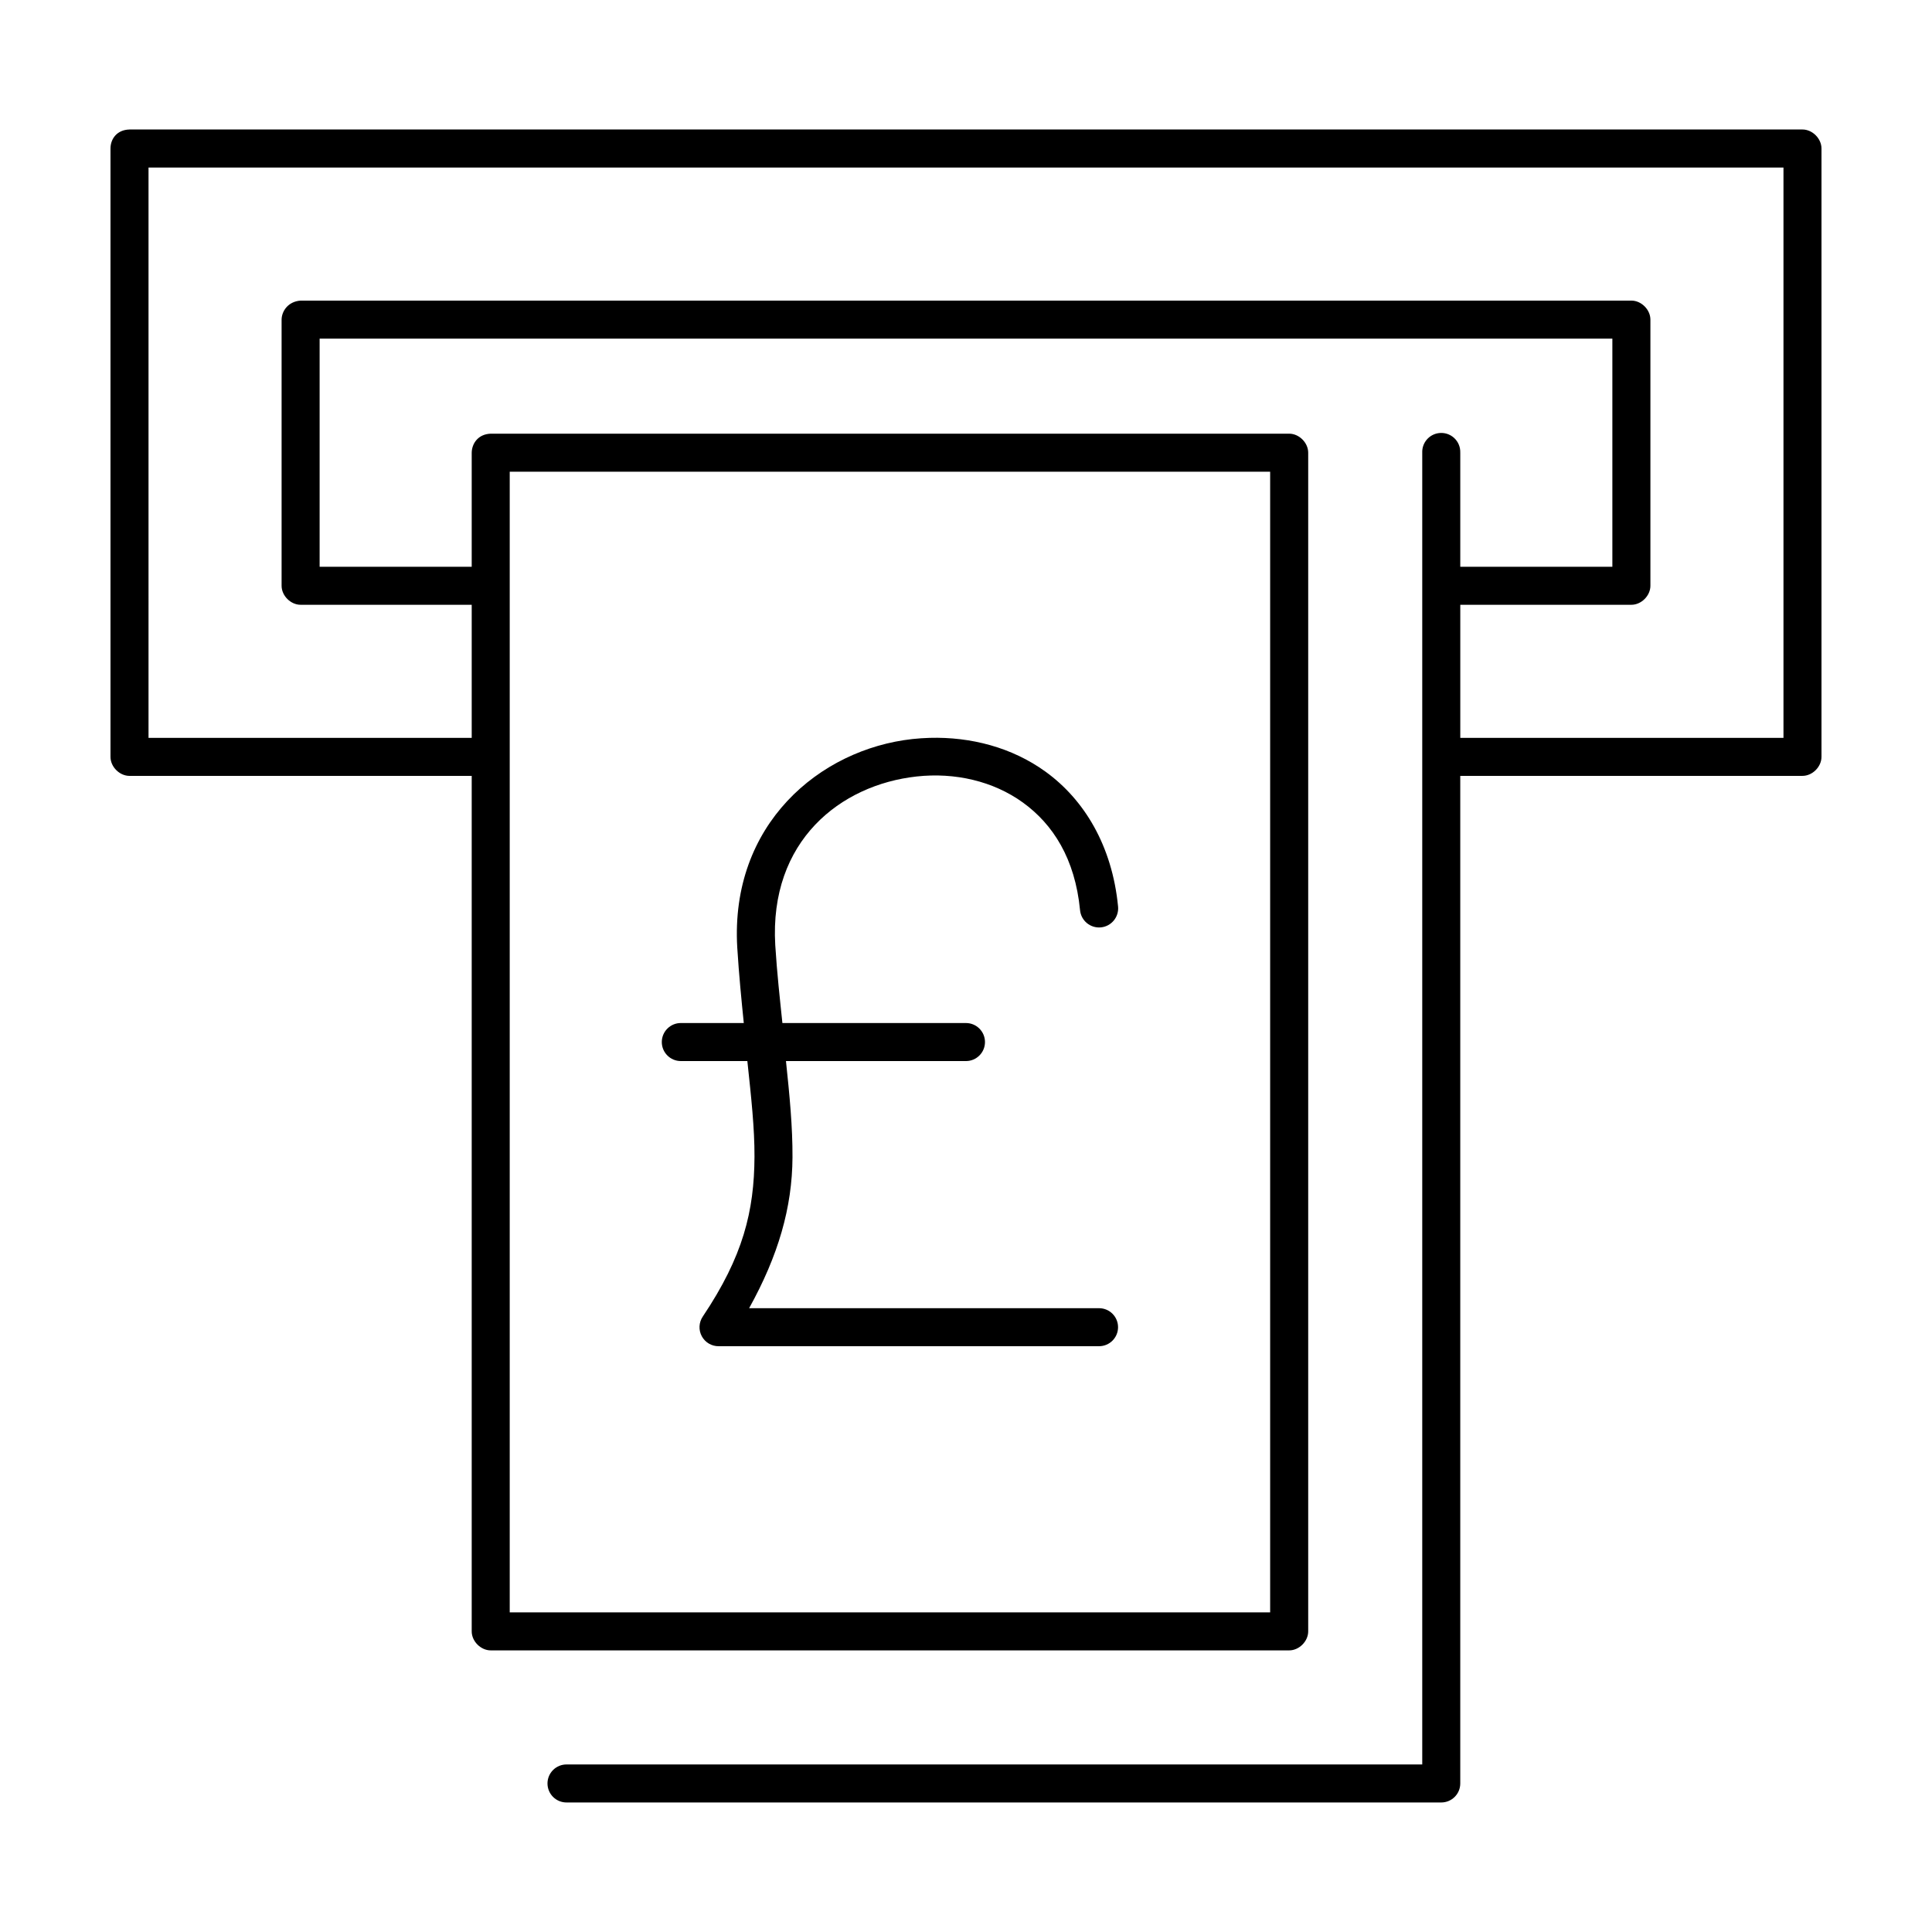 <?xml version="1.0" encoding="UTF-8"?>
<!-- Uploaded to: ICON Repo, www.iconrepo.com, Generator: ICON Repo Mixer Tools -->
<svg fill="#000000" width="800px" height="800px" version="1.1" viewBox="144 144 512 512" xmlns="http://www.w3.org/2000/svg">
 <path d="m178.32 178.32c-3.336 0.07-5.039 2.508-5.039 5.039v161.22c0 2.637 2.398 5.039 5.039 5.039h90.688v226.71c0 2.637 2.398 5.039 5.039 5.039h211.6c2.637 0 5.039-2.398 5.039-5.039v-312.36c0-2.637-2.398-5.039-5.039-5.039h-211.6c-3.336 0.109-5 2.606-5.039 5.039v30.227h-40.305v-60.457h342.59v60.457h-40.305v-30.227h-0.004c0.059-1.48-0.539-2.91-1.629-3.914-1.094-1-2.57-1.469-4.039-1.281-2.594 0.324-4.508 2.582-4.406 5.195v347.63h-226.71c-1.348-0.02-2.648 0.5-3.609 1.449-0.961 0.945-1.5 2.238-1.5 3.586 0 1.352 0.539 2.641 1.5 3.59 0.961 0.945 2.262 1.469 3.609 1.449h231.75-0.004c2.785 0 5.039-2.254 5.039-5.039v-267.02h90.688c2.637 0 5.039-2.398 5.039-5.039v-161.22c0-2.637-2.398-5.039-5.039-5.039h-443.35zm5.039 10.078h433.28v151.14h-85.648v-35.266h45.344c2.637 0 5.039-2.398 5.039-5.039v-70.531c0-2.637-2.398-5.039-5.039-5.039h-352.67c-3.336 0.227-5.019 2.824-5.039 5.039v70.531c0 2.637 2.398 5.039 5.039 5.039h45.344v35.266h-85.648zm95.723 80.609h201.52v302.29h-201.52zm111.31 70.531c-1.547 0.051-3.027 0.145-4.566 0.312-24.633 2.695-48.371 22.668-46.445 55.262 0.457 7.32 1.109 13.859 1.73 19.996l-16.688 0.004c-2.781 0-5.039 2.258-5.039 5.039s2.258 5.039 5.039 5.039h17.633c1.02 9.551 1.926 17.832 1.891 25.348-0.07 14.406-3.004 26.41-13.699 42.352l0.004-0.004c-1.059 1.555-1.164 3.574-0.27 5.231s2.637 2.676 4.519 2.641h100.76c2.781 0 5.035-2.254 5.035-5.039 0-2.781-2.254-5.035-5.035-5.035h-92.734c7.727-13.938 11.426-26.676 11.492-39.988 0.039-7.992-0.75-16.25-1.73-25.504h47.703c2.781 0 5.039-2.258 5.039-5.039s-2.258-5.039-5.039-5.039h-48.648c-0.66-6.359-1.418-13.094-1.891-20.625-1.633-27.652 17.285-42.504 37.473-44.715 10.094-1.105 20.27 1.195 28.184 6.926 7.914 5.734 13.789 14.812 15.113 28.496 0.262 2.785 2.727 4.828 5.512 4.57 2.781-0.262 4.824-2.731 4.566-5.516-1.566-16.168-9.008-28.352-19.207-35.738-8.926-6.465-19.875-9.273-30.699-8.973z"/>
</svg>